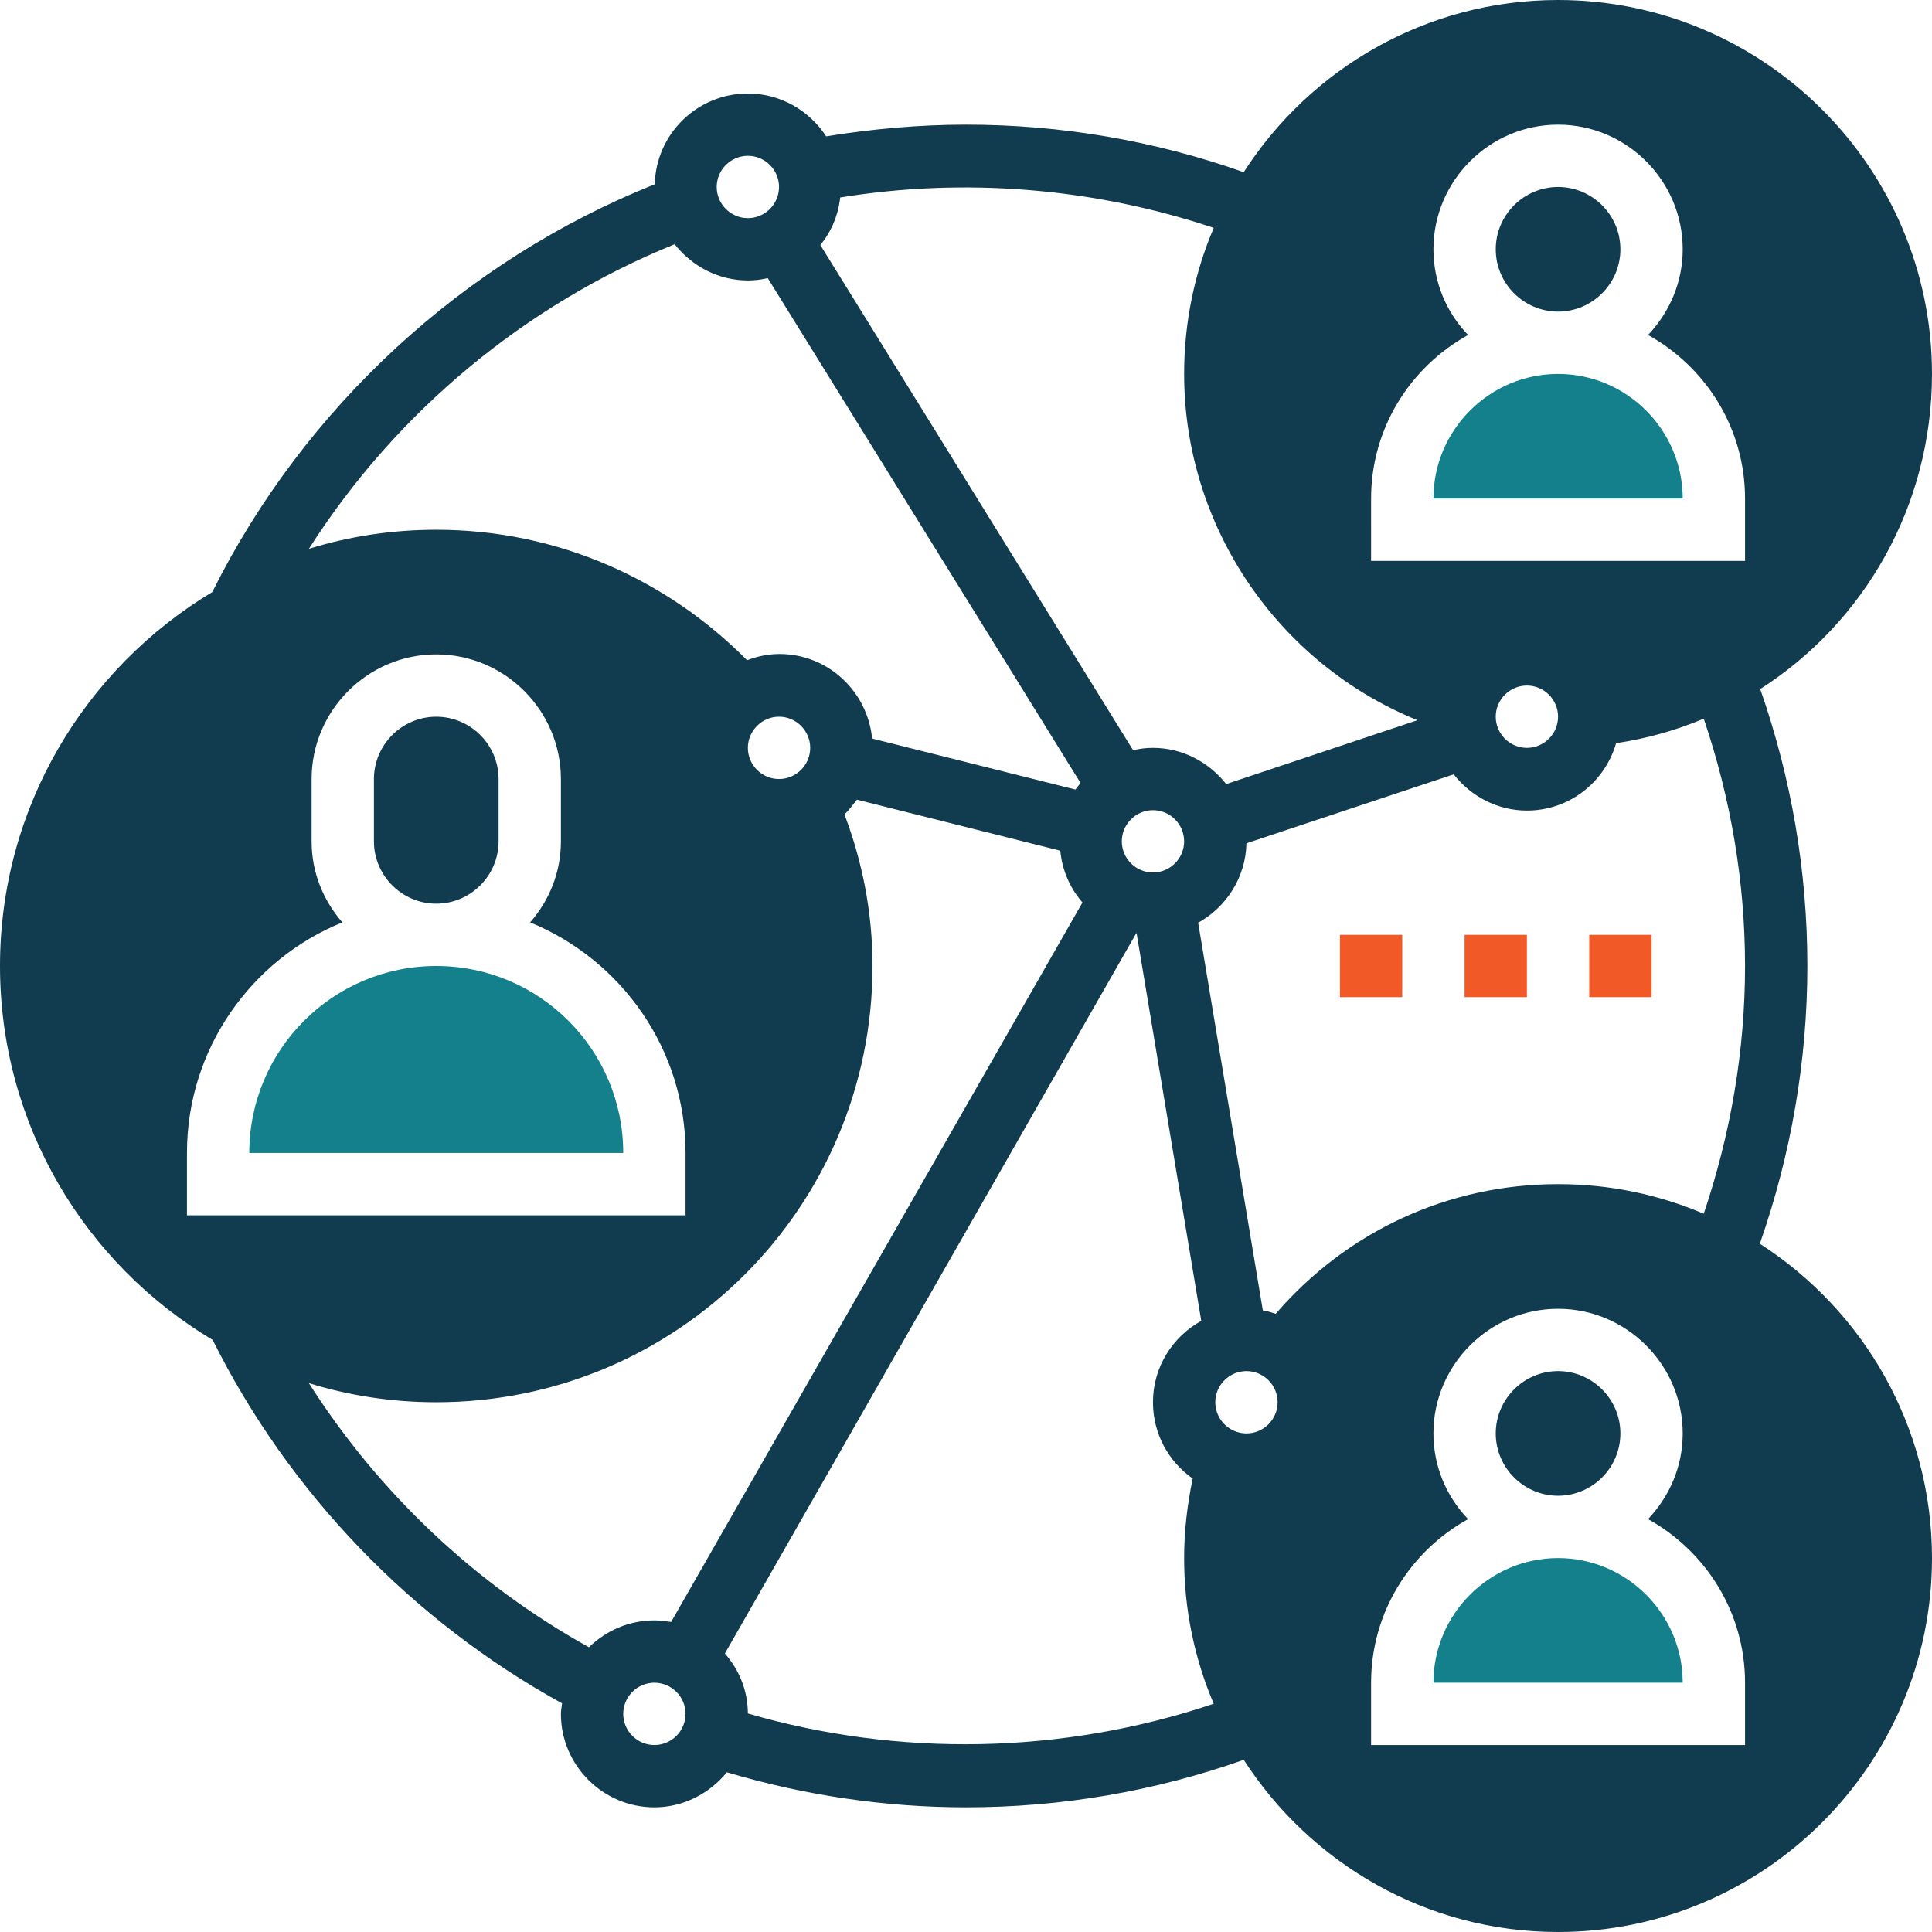 <?xml version="1.0" encoding="utf-8"?>
<!-- Generator: Adobe Illustrator 28.1.0, SVG Export Plug-In . SVG Version: 6.00 Build 0)  -->
<svg version="1.1" id="Layer_1" xmlns="http://www.w3.org/2000/svg" xmlns:xlink="http://www.w3.org/1999/xlink" x="0px" y="0px"
	 viewBox="0 0 496 496" style="enable-background:new 0 0 496 496;" xml:space="preserve">
<style type="text/css">
	.st0{fill:#113C4F;}
	.st1{fill:#13808B;}
	.st2{fill:#F15A27;}
</style>
<path class="st0" d="M112,232c8.8,0,16-7.2,16-16v-16c0-8.8-7.2-16-16-16s-16,7.2-16,16v16C96,224.8,103.2,232,112,232z"/>
<path class="st1" d="M112,248c-26.5,0-48,21.5-48,48h96C160,269.5,138.5,248,112,248z"/>
<path class="st0" d="M416,64c0,8.8-7.2,16-16,16s-16-7.2-16-16s7.2-16,16-16S416,55.2,416,64z"/>
<path class="st1" d="M400,96c-17.6,0-32,14.4-32,32h64C432,110.4,417.6,96,400,96z"/>
<path class="st1" d="M400,400c-17.6,0-32,14.4-32,32h64C432,414.4,417.6,400,400,400z"/>
<path class="st0" d="M416,368c0,8.8-7.2,16-16,16s-16-7.2-16-16s7.2-16,16-16S416,359.2,416,368z"/>
<path class="st0" d="M451.8,319.3c8-22.9,12.2-46.9,12.2-71.3c0-24.4-4.1-48.2-12.1-71.1c26.7-17.1,44.1-47,44.1-80.9
	c0-52.9-43.1-96-96-96c-33.8,0-63.6,17.6-80.7,44.2C296.4,36.1,272.4,32,248,32c-12,0-24.1,1.1-35.9,3c-4.3-6.6-11.7-11-20.1-11
	c-13,0-23.6,10.4-23.9,23.3c-49,19.6-90,57.3-113.6,104.7C21.9,171.6,0,207.2,0,248c0,40.8,21.9,76.5,54.6,96
	c19.6,39.3,51.2,72.1,89.7,93.3c-0.1,0.9-0.3,1.8-0.3,2.7c0,13.2,10.8,24,24,24c7.5,0,14.2-3.6,18.6-9c19.9,5.9,40.5,9,61.4,9
	c24.4,0,48.4-4.1,71.3-12.2c17.1,26.5,46.8,44.2,80.7,44.2c52.9,0,96-43.1,96-96C496,366.2,478.4,336.4,451.8,319.3z M448,248
	c0,21.8-3.7,43.1-10.6,63.6c-11.5-4.9-24.1-7.6-37.4-7.6c-28.2,0-54.2,12.1-72.5,33.3c-1.1-0.4-2.2-0.7-3.3-0.9l-16.6-99.5
	c7.2-4,12.2-11.6,12.4-20.4l53.2-17.7c4.4,5.6,11.2,9.3,18.8,9.3c10.9,0,20-7.3,22.9-17.3c7.9-1.2,15.4-3.3,22.5-6.3
	C444.3,204.9,448,226.2,448,248z M320,352c4.4,0,8,3.6,8,8s-3.6,8-8,8s-8-3.6-8-8S315.6,352,320,352z M296,224c-4.4,0-8-3.6-8-8
	s3.6-8,8-8s8,3.6,8,8S300.4,224,296,224z M400,184c0,4.4-3.6,8-8,8s-8-3.6-8-8s3.6-8,8-8S400,179.6,400,184z M352,128
	c0-18.1,10.1-33.8,24.9-42c-5.5-5.7-8.9-13.5-8.9-22c0-17.6,14.4-32,32-32s32,14.4,32,32c0,8.5-3.4,16.2-8.9,22
	c14.8,8.2,24.9,23.9,24.9,42v16h-96V128z M311.6,58.5C306.7,70,304,82.7,304,96c0,39.3,24.2,74.4,59.9,88.9l-49.1,16.4
	c-4.4-5.6-11.2-9.3-18.8-9.3c-1.8,0-3.4,0.2-5.1,0.6L210.6,62.9c2.8-3.4,4.6-7.6,5.1-12.2C247.6,45.5,280.8,48.2,311.6,58.5z
	 M192,40c4.4,0,8,3.6,8,8s-3.6,8-8,8s-8-3.6-8-8S187.6,40,192,40z M173.2,62.7c4.4,5.6,11.2,9.3,18.8,9.3c1.8,0,3.4-0.2,5.1-0.6
	l80.3,129.6c-0.4,0.6-0.9,1.1-1.3,1.7l-52.2-13.1c-1.2-12.1-11.3-21.7-23.8-21.7c-2.9,0-5.7,0.6-8.3,1.6
	C171.4,148.9,143.3,136,112,136c-11.4,0-22.4,1.7-32.7,4.9C101.6,105.9,134.7,78.3,173.2,62.7z M200,200c-4.4,0-8-3.6-8-8s3.6-8,8-8
	s8,3.6,8,8S204.4,200,200,200z M48,296c0-26.7,16.5-49.7,39.9-59.2C83,231.2,80,224,80,216v-16c0-17.6,14.4-32,32-32s32,14.4,32,32
	v16c0,8-3,15.2-7.9,20.8c23.4,9.6,39.9,32.5,39.9,59.2v16H48V296z M79.3,355.1c10.4,3.2,21.3,4.9,32.7,4.9c61.9,0,112-50.1,112-112
	c0-13.7-2.6-26.8-7.2-38.9c1.2-1.2,2.2-2.5,3.2-3.8l52.2,13.1c0.5,5.1,2.5,9.6,5.7,13.3L172.3,416.4c-1.4-0.2-2.8-0.4-4.3-0.4
	c-6.5,0-12.4,2.6-16.8,6.9C122,406.7,97.2,383.2,79.3,355.1z M168,448c-4.4,0-8-3.6-8-8s3.6-8,8-8s8,3.6,8,8S172.4,448,168,448z
	 M192,439.9c0-5.9-2.3-11.3-5.9-15.4l105.6-184.9c0,0,0.1,0,0.1,0l16.6,99.5C301,343.2,296,351,296,360c0,8.1,4,15.2,10.2,19.6
	c-1.4,6.7-2.2,13.5-2.2,20.4c0,13.3,2.7,25.9,7.6,37.4C273,450.4,230.8,451.2,192,439.9z M448,448h-96v-16c0-18.1,10.1-33.8,24.9-42
	c-5.5-5.7-8.9-13.5-8.9-22c0-17.6,14.4-32,32-32s32,14.4,32,32c0,8.5-3.4,16.2-8.9,22c14.8,8.2,24.9,23.9,24.9,42V448z"/>
<path class="st2" d="M376,240h16v16h-16V240z"/>
<path class="st2" d="M408,240h16v16h-16V240z"/>
<path class="st2" d="M344,240h16v16h-16V240z"/>
</svg>
